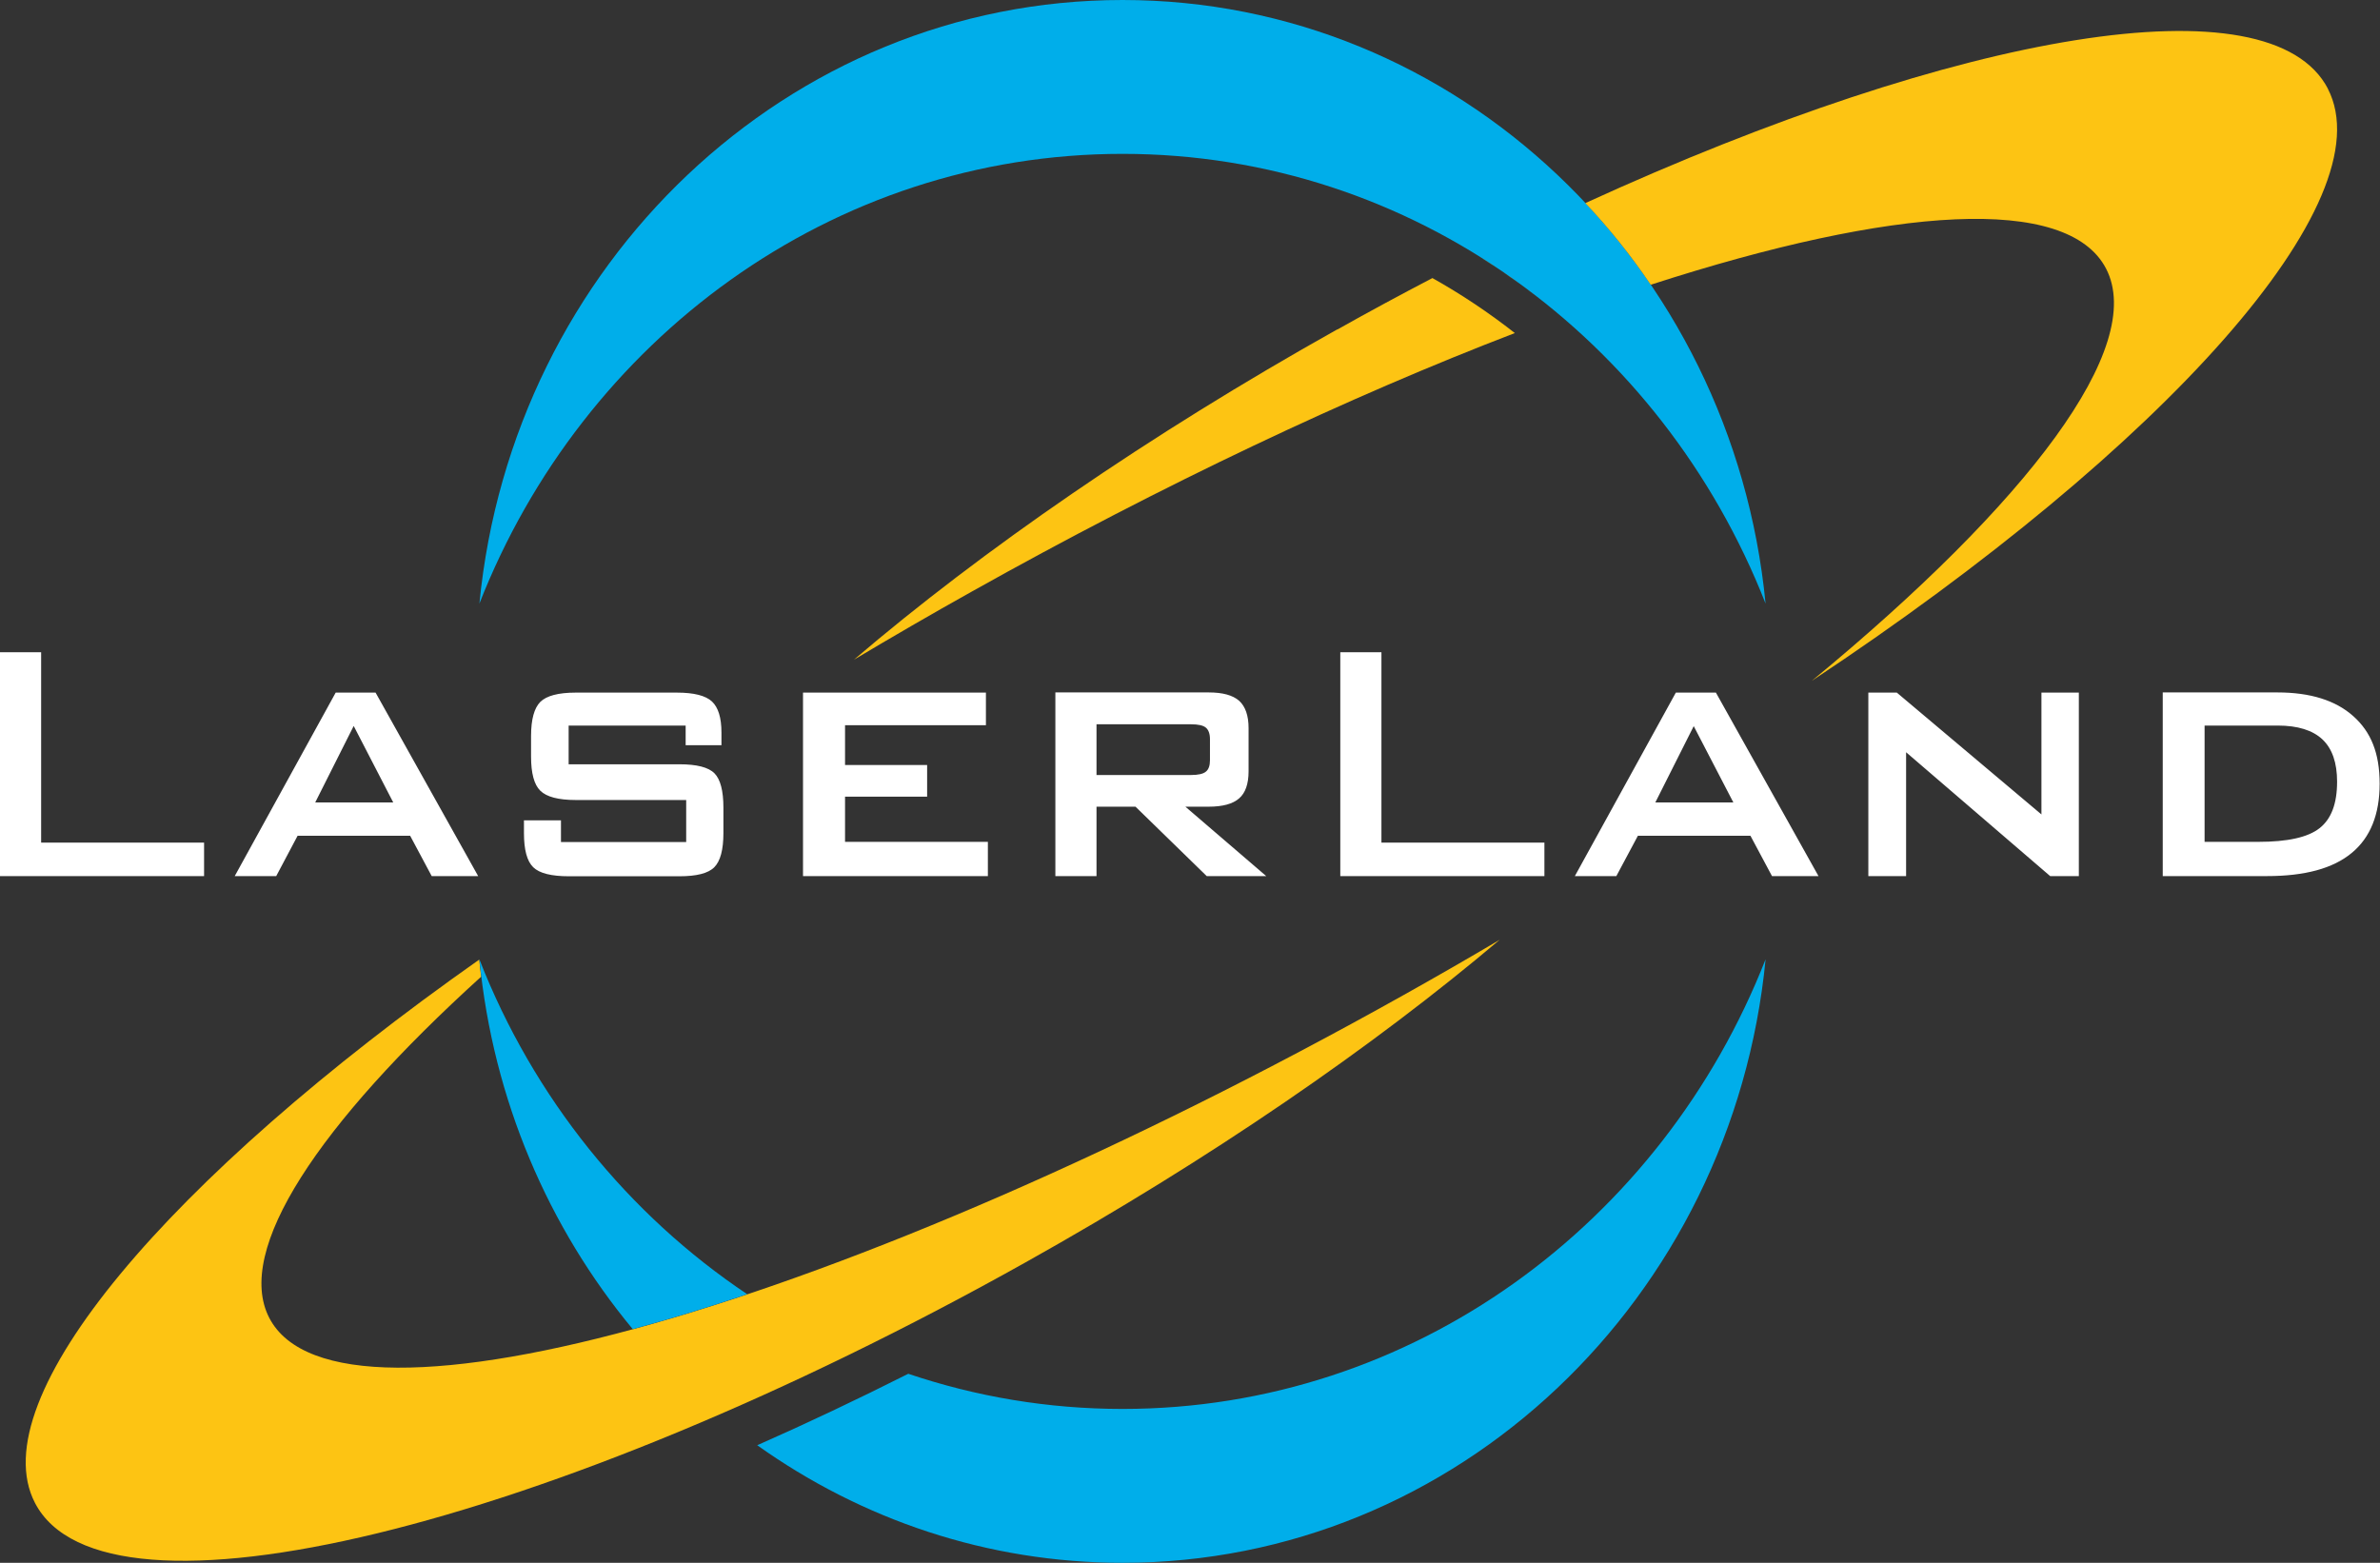 <?xml version="1.0" encoding="UTF-8"?> <svg xmlns="http://www.w3.org/2000/svg" width="67" height="44" viewBox="0 0 67 44" fill="none"><rect x="0" y="0" width="67" height="44" fill="#333333" stroke="none"/><g clip-path="url(#clip0_3_91)"><path fill-rule="evenodd" clip-rule="evenodd" d="M31.6 4.332C39.787 4.332 46.791 9.565 49.703 16.993C48.776 7.449 41.025 0 31.6 0C22.174 0 14.424 7.449 13.496 16.993C16.404 9.57 23.413 4.332 31.6 4.332Z" fill="#00AEEA"></path><path fill-rule="evenodd" clip-rule="evenodd" d="M37.647 9.273C32.312 12.26 27.63 15.508 24.04 18.573C25.118 17.931 26.221 17.29 27.349 16.66C32.764 13.626 38.013 11.155 42.645 9.377C41.913 8.804 41.136 8.283 40.324 7.829C39.436 8.293 38.544 8.773 37.647 9.278V9.273Z" fill="#FDC413"></path><path fill-rule="evenodd" clip-rule="evenodd" d="M31.6 39.668C29.494 39.668 27.469 39.319 25.569 38.678C24.13 39.403 22.711 40.075 21.317 40.69C24.245 42.775 27.785 44 31.6 44C41.025 44 48.776 36.551 49.704 27.007C46.796 34.43 39.787 39.668 31.6 39.668Z" fill="#00AEEA"></path><path fill-rule="evenodd" clip-rule="evenodd" d="M42.935 8.106C43.061 8.2 43.181 8.288 43.301 8.382C43.181 8.288 43.056 8.194 42.935 8.106Z" fill="#FDC413"></path><path fill-rule="evenodd" clip-rule="evenodd" d="M42.294 7.647C42.444 7.751 42.595 7.85 42.74 7.96C42.595 7.855 42.444 7.751 42.294 7.647Z" fill="#FDC413"></path><path fill-rule="evenodd" clip-rule="evenodd" d="M43.552 8.585C43.652 8.669 43.752 8.747 43.853 8.83C43.752 8.747 43.652 8.663 43.552 8.585Z" fill="#FDC413"></path><path fill-rule="evenodd" clip-rule="evenodd" d="M65.536 2.502C63.922 -0.615 55.173 0.891 44.63 5.718C45.302 6.432 45.918 7.199 46.47 8.017C53.308 5.802 58.206 5.473 59.289 7.564C60.427 9.763 57.098 14.147 51.007 19.167C60.939 12.583 67.17 5.661 65.531 2.497L65.536 2.502Z" fill="#FDC413"></path><path fill-rule="evenodd" clip-rule="evenodd" d="M41.647 7.225C41.817 7.334 41.987 7.444 42.158 7.553C41.987 7.439 41.817 7.329 41.647 7.225Z" fill="#FDC413"></path><path fill-rule="evenodd" clip-rule="evenodd" d="M39.526 28.008C23.829 36.796 9.531 40.867 7.58 37.104C6.598 35.201 8.954 31.662 13.546 27.497C13.526 27.335 13.506 27.179 13.491 27.017C4.753 33.168 -0.536 39.366 0.983 42.311C2.943 46.101 15.427 43.067 28.873 35.54C34.082 32.626 38.669 29.462 42.218 26.459C41.336 26.981 40.439 27.497 39.526 28.008Z" fill="#FDC413"></path><path fill-rule="evenodd" clip-rule="evenodd" d="M21.041 36.442C17.682 34.195 15.02 30.911 13.496 27.012C13.882 30.974 15.446 34.57 17.813 37.422C18.835 37.145 19.913 36.817 21.041 36.436V36.442Z" fill="#00AEEA"></path><path fill-rule="evenodd" clip-rule="evenodd" d="M9.957 20.439L11.07 22.592H8.874L9.957 20.439ZM9.45 19.5L6.608 24.666H7.776L8.378 23.53H11.546L12.153 24.666H13.461L10.573 19.5H9.45ZM16.209 19.5C15.717 19.5 15.386 19.589 15.211 19.761C15.04 19.933 14.95 20.251 14.95 20.72V21.299C14.95 21.768 15.035 22.091 15.211 22.263C15.386 22.435 15.717 22.524 16.209 22.524H19.317V23.707H15.792V23.097H14.75V23.452C14.75 23.926 14.835 24.244 15.01 24.416C15.186 24.588 15.522 24.671 16.018 24.671H19.126C19.613 24.671 19.939 24.588 20.109 24.416C20.279 24.244 20.365 23.926 20.365 23.452V22.738C20.365 22.263 20.279 21.94 20.114 21.773C19.944 21.601 19.613 21.518 19.126 21.518H16.008V20.428H19.302V20.981H20.31V20.626C20.31 20.204 20.219 19.918 20.044 19.751C19.863 19.584 19.538 19.5 19.051 19.5H16.203H16.209ZM22.606 19.5V24.666H27.81V23.702H23.789V22.43H26.1V21.539H23.789V20.418H27.755V19.5H22.611H22.606ZM30.868 20.392H33.53C33.731 20.392 33.871 20.423 33.946 20.486C34.021 20.548 34.062 20.658 34.062 20.809V21.403C34.062 21.554 34.026 21.664 33.946 21.726C33.871 21.789 33.731 21.82 33.53 21.82H30.868V20.392ZM29.71 19.5V24.666H30.868V22.712H31.966L33.971 24.666H35.646L33.37 22.712H34.026C34.422 22.712 34.708 22.633 34.884 22.477C35.059 22.326 35.149 22.07 35.149 21.716V20.501C35.149 20.147 35.059 19.891 34.884 19.73C34.703 19.573 34.422 19.495 34.026 19.495H29.71V19.5ZM47.678 20.439L48.796 22.592H46.6L47.683 20.439H47.678ZM47.177 19.5L44.334 24.666H45.502L46.109 23.53H49.277L49.884 24.666H51.193L48.305 19.5H47.182H47.177ZM57.469 19.5V22.93L53.398 19.5H52.596V24.666H53.659V21.179L57.715 24.666H58.522V19.5H57.469ZM62.062 20.428H64.122C64.684 20.428 65.105 20.559 65.381 20.819C65.656 21.08 65.792 21.476 65.792 22.008C65.792 22.623 65.631 23.055 65.3 23.316C64.969 23.577 64.393 23.702 63.571 23.702H62.062V20.428ZM60.884 19.5V24.666H63.816C64.879 24.666 65.676 24.453 66.203 24.015C66.729 23.582 66.99 22.93 66.99 22.065C66.99 21.2 66.744 20.605 66.248 20.163C65.752 19.719 65.04 19.495 64.112 19.495H60.884V19.5ZM1.158 18.364H0V24.666H5.745V23.723H1.158V18.359V18.364ZM38.889 18.364H37.731V24.666H43.477V23.723H38.889V18.359V18.364Z" fill="white"></path></g><defs><clipPath id="clip0_3_91"><rect width="67" height="44" fill="white"></rect></clipPath></defs></svg> 
